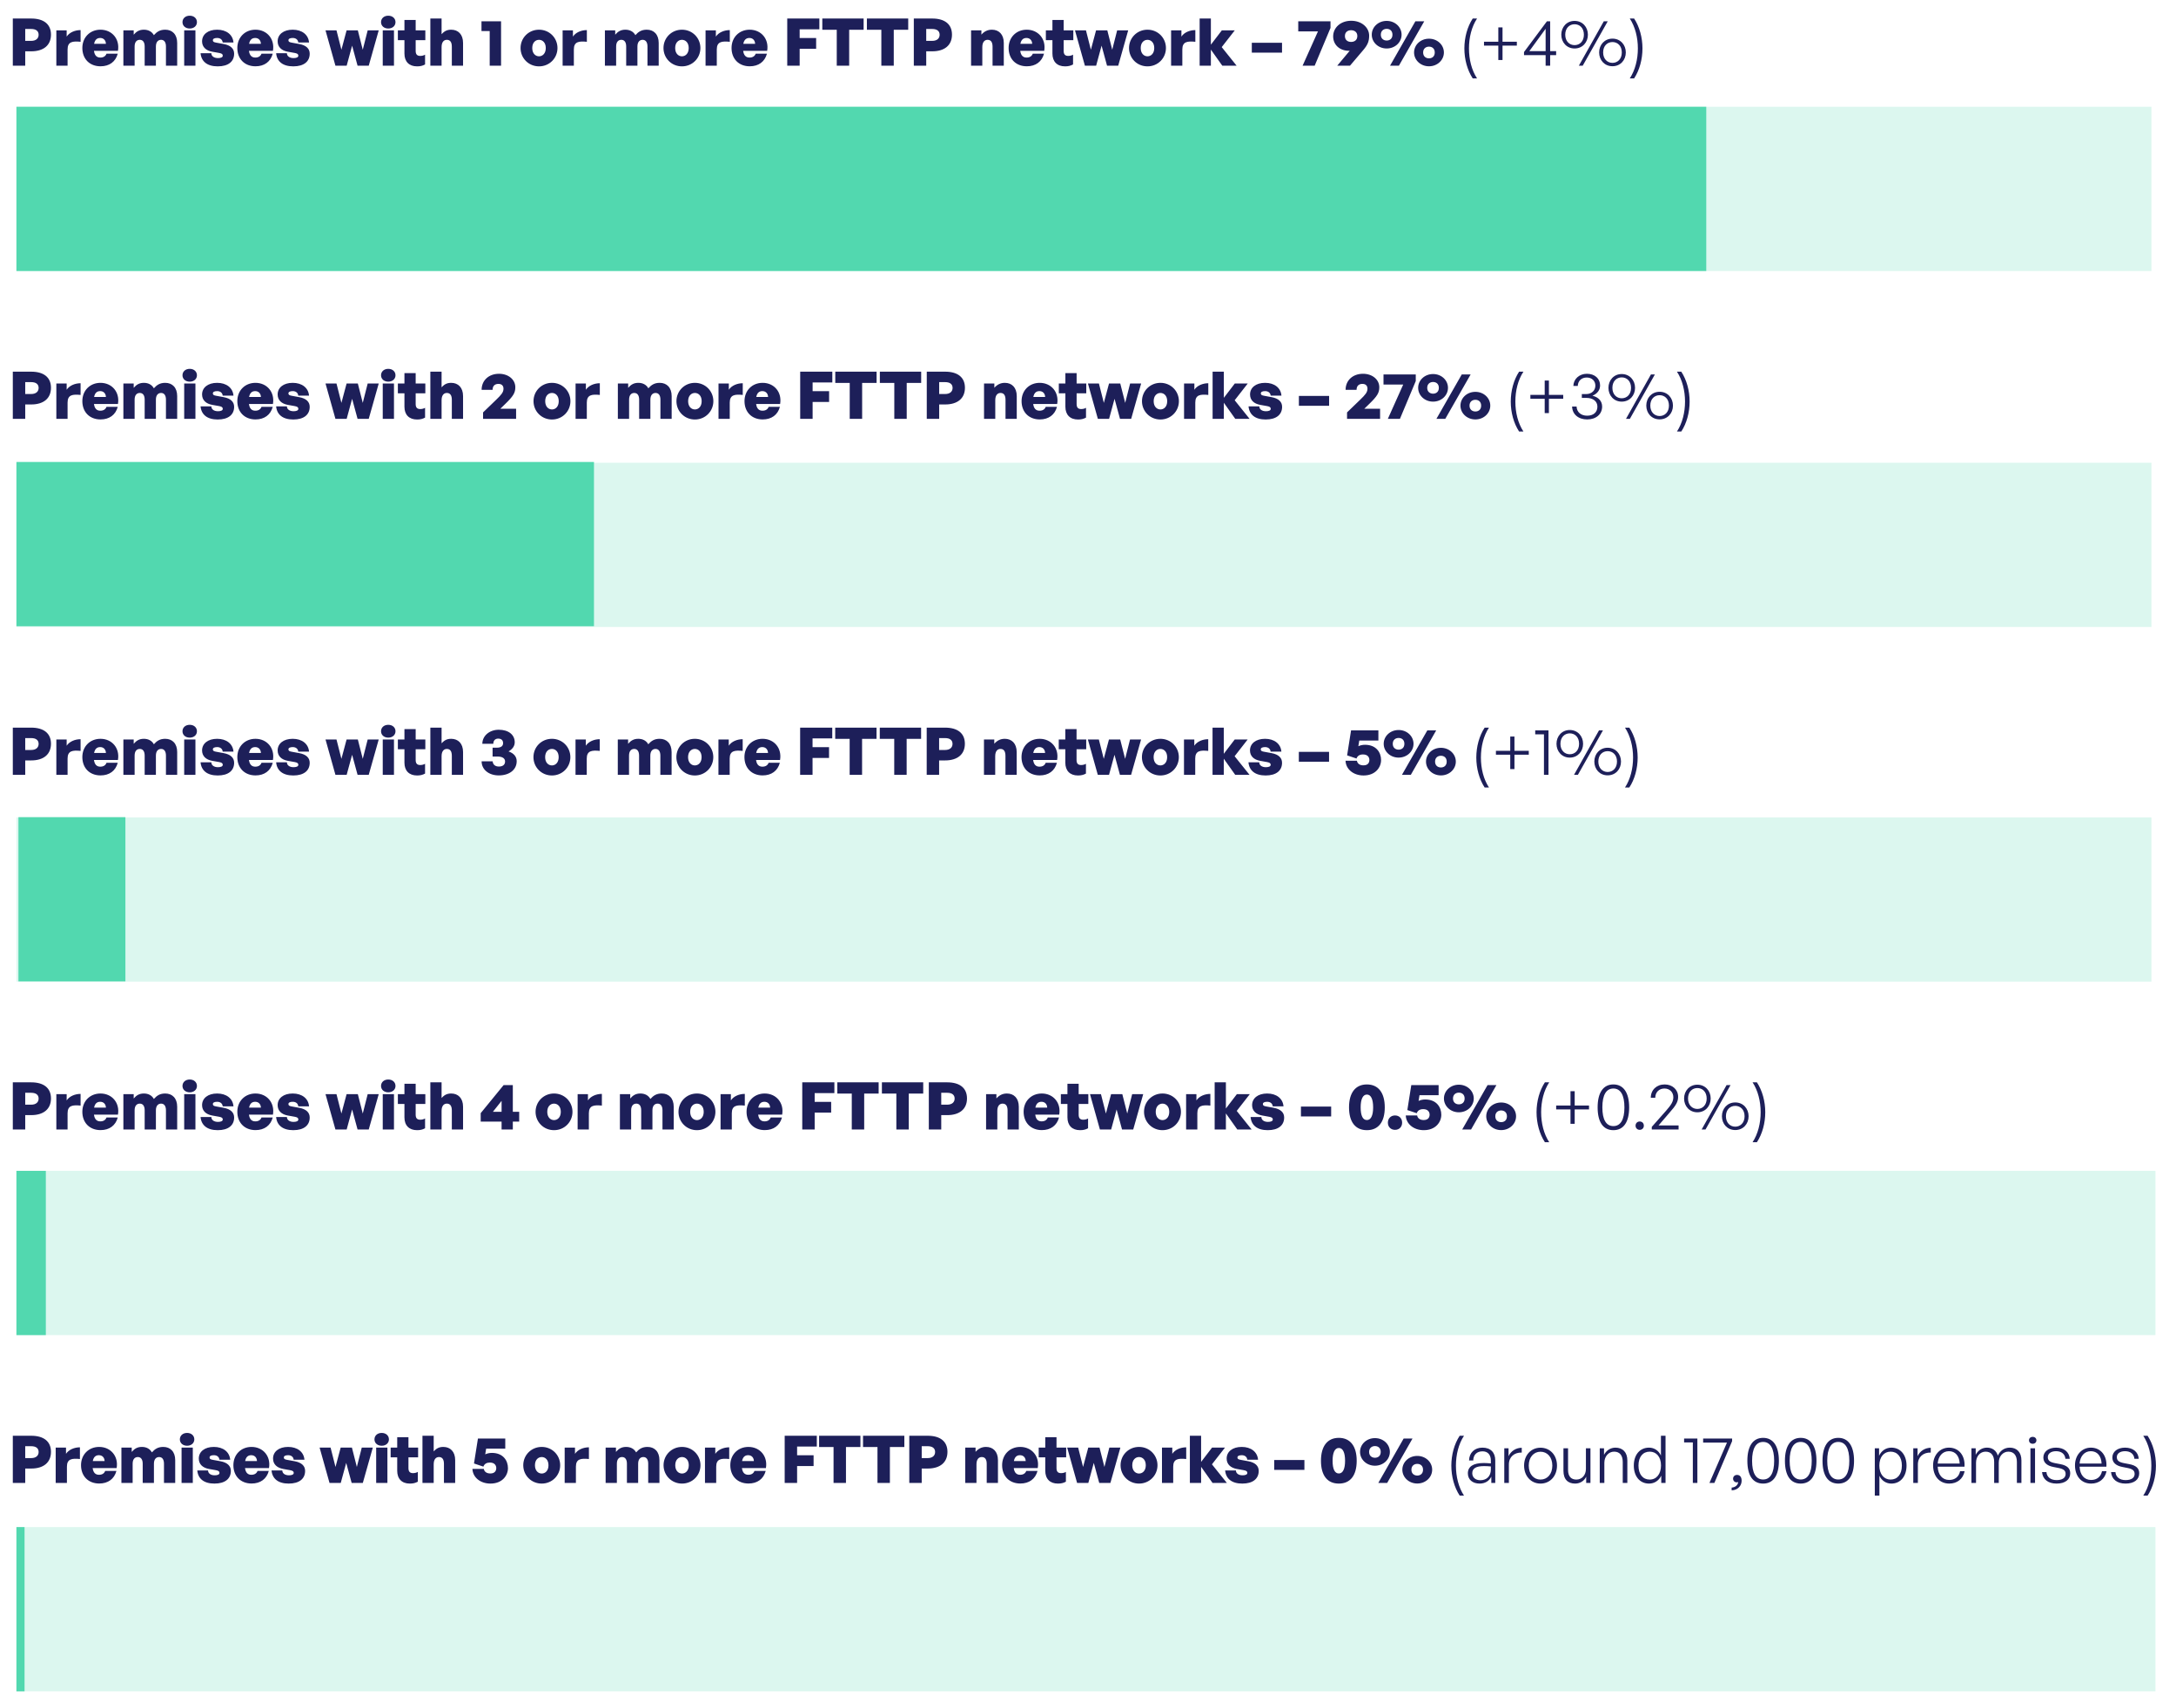 <svg width="265" height="208" viewBox="0 0 265 208" fill="none" xmlns="http://www.w3.org/2000/svg">
<rect x="0" y="0" width="265" height="208" fill="#808080" stroke="none"/>
<g clip-path="url(#clip0_35_404)">
<rect width="265" height="208" fill="white"/>
<path d="M3.8 6.248H3.072V8H1.56V2.256H3.8C5.304 2.256 6.208 2.928 6.208 4.216C6.208 5.512 5.304 6.248 3.8 6.248ZM3.792 3.528H3.072V4.976H3.792C4.392 4.976 4.704 4.672 4.704 4.232C4.704 3.784 4.392 3.528 3.792 3.528ZM8.23 6.016V8H6.862V3.696H8.118V4.456C8.446 3.952 9.126 3.664 9.814 3.664V5.088C8.846 4.992 8.23 5.064 8.23 6.016ZM12.244 8.072C10.916 8.072 10.028 7.176 10.028 5.84C10.028 4.552 10.956 3.616 12.236 3.616C13.66 3.616 14.612 4.776 14.364 6.192H11.444C11.516 6.736 11.772 7.008 12.212 7.008C12.596 7.008 12.852 6.848 12.972 6.536H14.34C14.076 7.52 13.316 8.072 12.244 8.072ZM12.204 4.624C11.796 4.624 11.556 4.856 11.46 5.336H12.9C12.884 4.904 12.612 4.624 12.204 4.624ZM16.394 8H15.026V3.696H16.282V4.224C16.61 3.84 16.962 3.616 17.522 3.616C18.066 3.616 18.498 3.848 18.738 4.28C19.106 3.864 19.49 3.616 20.122 3.616C20.978 3.616 21.578 4.184 21.578 5.232V8H20.21V5.656C20.21 5.16 20.01 4.848 19.618 4.848C19.274 4.848 18.986 5.088 18.986 5.664V8H17.618V5.656C17.618 5.16 17.418 4.848 17.026 4.848C16.674 4.848 16.394 5.088 16.394 5.664V8ZM23.984 2.696C23.984 3.144 23.624 3.472 23.104 3.472C22.584 3.472 22.224 3.144 22.224 2.696C22.224 2.24 22.584 1.912 23.104 1.912C23.624 1.912 23.984 2.24 23.984 2.696ZM23.8 8H22.432V3.696H23.8V8ZM28.514 6.536C28.514 7.488 27.81 8.08 26.514 8.08C25.218 8.08 24.514 7.472 24.426 6.48H25.738C25.738 6.84 26.066 7.072 26.538 7.072C26.85 7.072 27.13 7 27.13 6.776C27.13 6.584 26.986 6.504 26.69 6.448L25.842 6.296C25.09 6.16 24.61 5.728 24.61 5.032C24.61 4.2 25.314 3.616 26.442 3.616C27.57 3.616 28.354 4.216 28.434 5.176H27.122C27.09 4.832 26.826 4.624 26.45 4.624C26.13 4.624 25.922 4.712 25.922 4.904C25.922 5.088 26.058 5.144 26.33 5.192L27.242 5.36C28.074 5.512 28.514 5.92 28.514 6.536ZM31.119 8.072C29.791 8.072 28.903 7.176 28.903 5.84C28.903 4.552 29.831 3.616 31.111 3.616C32.535 3.616 33.487 4.776 33.239 6.192H30.319C30.391 6.736 30.647 7.008 31.087 7.008C31.471 7.008 31.727 6.848 31.847 6.536H33.215C32.951 7.52 32.191 8.072 31.119 8.072ZM31.079 4.624C30.671 4.624 30.431 4.856 30.335 5.336H31.775C31.759 4.904 31.487 4.624 31.079 4.624ZM37.717 6.536C37.717 7.488 37.013 8.08 35.717 8.08C34.421 8.08 33.717 7.472 33.629 6.48H34.941C34.941 6.84 35.269 7.072 35.741 7.072C36.053 7.072 36.333 7 36.333 6.776C36.333 6.584 36.189 6.504 35.893 6.448L35.045 6.296C34.293 6.16 33.813 5.728 33.813 5.032C33.813 4.2 34.517 3.616 35.645 3.616C36.773 3.616 37.557 4.216 37.637 5.176H36.325C36.293 4.832 36.029 4.624 35.653 4.624C35.333 4.624 35.125 4.712 35.125 4.904C35.125 5.088 35.261 5.144 35.533 5.192L36.445 5.36C37.277 5.512 37.717 5.92 37.717 6.536ZM43.546 8L42.882 5.56L42.218 8H40.85L39.642 3.696H40.978L41.578 6.056L42.21 3.696H43.578L44.178 6.056L44.778 3.696H46.122L44.906 8H43.546ZM48.164 2.696C48.164 3.144 47.804 3.472 47.284 3.472C46.764 3.472 46.404 3.144 46.404 2.696C46.404 2.24 46.764 1.912 47.284 1.912C47.804 1.912 48.164 2.24 48.164 2.696ZM47.98 8H46.612V3.696H47.98V8ZM51.766 6.656V7.848C51.462 8.016 51.174 8.08 50.79 8.08C49.822 8.08 49.254 7.504 49.254 6.52V4.888H48.454V3.696H49.254V2.432H50.622V3.696H51.798V4.888H50.622V6.2C50.622 6.616 50.798 6.808 51.174 6.808C51.398 6.808 51.614 6.752 51.766 6.656ZM53.777 5.736V8H52.409V2.256H53.777V4.16C54.089 3.824 54.401 3.616 54.945 3.616C55.793 3.616 56.393 4.184 56.393 5.232V8H55.025V5.688C55.025 5.144 54.833 4.848 54.417 4.848C54.081 4.848 53.777 5.088 53.777 5.736ZM61.021 8H59.637V3.784H58.637V2.592H61.021V8ZM65.643 8.08C64.371 8.08 63.395 7.08 63.395 5.848C63.395 4.616 64.371 3.616 65.643 3.616C66.915 3.616 67.891 4.616 67.891 5.848C67.891 7.08 66.915 8.08 65.643 8.08ZM65.643 6.856C66.067 6.856 66.467 6.52 66.467 5.848C66.467 5.176 66.067 4.848 65.643 4.848C65.219 4.848 64.819 5.176 64.819 5.848C64.819 6.52 65.219 6.856 65.643 6.856ZM69.886 6.016V8H68.518V3.696H69.774V4.456C70.102 3.952 70.782 3.664 71.47 3.664V5.088C70.502 4.992 69.886 5.064 69.886 6.016ZM75.035 8H73.667V3.696H74.923V4.224C75.251 3.84 75.603 3.616 76.163 3.616C76.707 3.616 77.139 3.848 77.379 4.28C77.747 3.864 78.131 3.616 78.763 3.616C79.619 3.616 80.219 4.184 80.219 5.232V8H78.851V5.656C78.851 5.16 78.651 4.848 78.259 4.848C77.915 4.848 77.627 5.088 77.627 5.664V8H76.259V5.656C76.259 5.16 76.059 4.848 75.667 4.848C75.315 4.848 75.035 5.088 75.035 5.664V8ZM83.049 8.08C81.777 8.08 80.801 7.08 80.801 5.848C80.801 4.616 81.777 3.616 83.049 3.616C84.321 3.616 85.297 4.616 85.297 5.848C85.297 7.08 84.321 8.08 83.049 8.08ZM83.049 6.856C83.473 6.856 83.873 6.52 83.873 5.848C83.873 5.176 83.473 4.848 83.049 4.848C82.625 4.848 82.225 5.176 82.225 5.848C82.225 6.52 82.625 6.856 83.049 6.856ZM87.293 6.016V8H85.925V3.696H87.181V4.456C87.509 3.952 88.189 3.664 88.877 3.664V5.088C87.909 4.992 87.293 5.064 87.293 6.016ZM91.306 8.072C89.978 8.072 89.09 7.176 89.09 5.84C89.09 4.552 90.018 3.616 91.298 3.616C92.722 3.616 93.674 4.776 93.426 6.192H90.506C90.578 6.736 90.834 7.008 91.274 7.008C91.658 7.008 91.914 6.848 92.034 6.536H93.402C93.138 7.52 92.378 8.072 91.306 8.072ZM91.266 4.624C90.858 4.624 90.618 4.856 90.522 5.336H91.962C91.946 4.904 91.674 4.624 91.266 4.624ZM97.385 8H95.873V2.256H99.784V3.568H97.385V4.632H99.392V5.944H97.385V8ZM103.415 8H101.903V3.624H100.143V2.256H105.175V3.624H103.415V8ZM108.845 8H107.333V3.624H105.573V2.256H110.605V3.624H108.845V8ZM113.527 6.248H112.799V8H111.287V2.256H113.527C115.031 2.256 115.935 2.928 115.935 4.216C115.935 5.512 115.031 6.248 113.527 6.248ZM113.519 3.528H112.799V4.976H113.519C114.119 4.976 114.431 4.672 114.431 4.232C114.431 3.784 114.119 3.528 113.519 3.528ZM119.629 5.736V8H118.261V3.696H119.517V4.216C119.853 3.84 120.253 3.616 120.797 3.616C121.645 3.616 122.245 4.184 122.245 5.232V8H120.877V5.688C120.877 5.144 120.685 4.848 120.269 4.848C119.933 4.848 119.629 5.088 119.629 5.736ZM125.048 8.072C123.72 8.072 122.832 7.176 122.832 5.84C122.832 4.552 123.76 3.616 125.04 3.616C126.464 3.616 127.416 4.776 127.168 6.192H124.248C124.32 6.736 124.576 7.008 125.016 7.008C125.4 7.008 125.656 6.848 125.776 6.536H127.144C126.88 7.52 126.12 8.072 125.048 8.072ZM125.008 4.624C124.6 4.624 124.36 4.856 124.264 5.336H125.704C125.688 4.904 125.416 4.624 125.008 4.624ZM130.68 6.656V7.848C130.376 8.016 130.088 8.08 129.704 8.08C128.736 8.08 128.168 7.504 128.168 6.52V4.888H127.368V3.696H128.168V2.432H129.536V3.696H130.712V4.888H129.536V6.2C129.536 6.616 129.712 6.808 130.088 6.808C130.312 6.808 130.528 6.752 130.68 6.656ZM134.819 8L134.155 5.56L133.491 8H132.123L130.915 3.696H132.251L132.851 6.056L133.483 3.696H134.851L135.451 6.056L136.051 3.696H137.395L136.179 8H134.819ZM139.744 8.08C138.472 8.08 137.496 7.08 137.496 5.848C137.496 4.616 138.472 3.616 139.744 3.616C141.016 3.616 141.992 4.616 141.992 5.848C141.992 7.08 141.016 8.08 139.744 8.08ZM139.744 6.856C140.168 6.856 140.568 6.52 140.568 5.848C140.568 5.176 140.168 4.848 139.744 4.848C139.32 4.848 138.92 5.176 138.92 5.848C138.92 6.52 139.32 6.856 139.744 6.856ZM143.988 6.016V8H142.62V3.696H143.876V4.456C144.204 3.952 144.884 3.664 145.572 3.664V5.088C144.604 4.992 143.988 5.064 143.988 6.016ZM147.464 8H146.096V2.256H147.464V5.44L148.8 3.696H150.376L148.784 5.736L150.6 8H148.856L147.464 6.04V8ZM156.129 6.408H152.449V5.208H156.129V6.408ZM162.033 3.4L160.105 8H158.633L160.505 3.824H158.105V2.592H162.033V3.4ZM164.556 2.528C165.852 2.528 166.74 3.376 166.74 4.336C166.74 5 166.58 5.44 166.036 6.08L164.404 8H162.852L164.372 6.184H164.284C163.132 6.184 162.356 5.44 162.356 4.432C162.356 3.384 163.244 2.528 164.556 2.528ZM164.54 3.68C164.156 3.68 163.788 3.888 163.788 4.384C163.788 4.904 164.156 5.104 164.54 5.104C164.924 5.104 165.3 4.904 165.3 4.384C165.3 3.888 164.924 3.68 164.54 3.68ZM168.874 5.904C167.85 5.904 167.058 5.144 167.058 4.224C167.058 3.296 167.85 2.544 168.874 2.544C169.898 2.544 170.69 3.296 170.69 4.224C170.69 5.144 169.898 5.904 168.874 5.904ZM170.362 8H169.282L172.37 2.592H173.45L170.362 8ZM168.874 4.936C169.25 4.936 169.578 4.712 169.578 4.224C169.578 3.736 169.25 3.512 168.874 3.512C168.506 3.512 168.162 3.736 168.162 4.224C168.162 4.712 168.506 4.936 168.874 4.936ZM174.026 8.072C173.002 8.072 172.21 7.312 172.21 6.392C172.21 5.464 173.002 4.712 174.026 4.712C175.05 4.712 175.842 5.464 175.842 6.392C175.842 7.312 175.05 8.072 174.026 8.072ZM174.026 7.104C174.402 7.104 174.73 6.88 174.73 6.392C174.73 5.904 174.402 5.68 174.026 5.68C173.658 5.68 173.314 5.904 173.314 6.392C173.314 6.88 173.658 7.104 174.026 7.104ZM179.88 9.544H179.352C178.696 8.544 178.336 7.224 178.336 5.896C178.336 4.576 178.696 3.256 179.352 2.256H179.88C179.216 3.256 178.896 4.576 178.896 5.896C178.896 7.224 179.216 8.544 179.88 9.544ZM182.982 7.304H182.47V5.552H180.726V5.08H182.47V3.336H182.982V5.08H184.726V5.552H182.982V7.304ZM189.511 6.712H188.783V8H188.231V6.712H185.599V6.336L188.391 2.592H188.783V6.224H189.511V6.712ZM186.247 6.224H188.231V3.504L186.247 6.224ZM191.756 5.904C190.796 5.904 190.14 5.152 190.14 4.224C190.14 3.296 190.796 2.544 191.756 2.544C192.724 2.544 193.38 3.296 193.38 4.224C193.38 5.152 192.724 5.904 191.756 5.904ZM192.748 8H192.276L195.316 2.592H195.796L192.748 8ZM191.756 5.496C192.38 5.496 192.892 5.032 192.892 4.224C192.892 3.408 192.38 2.952 191.756 2.952C191.14 2.952 190.62 3.408 190.62 4.224C190.62 5.032 191.14 5.496 191.756 5.496ZM196.372 8.064C195.404 8.064 194.748 7.32 194.748 6.384C194.748 5.456 195.404 4.704 196.372 4.704C197.34 4.704 197.996 5.456 197.996 6.384C197.996 7.32 197.34 8.064 196.372 8.064ZM196.372 7.656C196.988 7.656 197.508 7.192 197.508 6.384C197.508 5.568 196.988 5.12 196.372 5.12C195.756 5.12 195.236 5.568 195.236 6.384C195.236 7.192 195.756 7.656 196.372 7.656ZM199.009 9.544H198.481C199.137 8.544 199.465 7.224 199.465 5.896C199.465 4.576 199.137 3.256 198.481 2.256H199.009C199.665 3.256 200.025 4.576 200.025 5.896C200.025 7.224 199.665 8.544 199.009 9.544Z" fill="#1D1F59"/>
<path d="M3.8 49.248H3.072V51H1.56V45.256H3.8C5.304 45.256 6.208 45.928 6.208 47.216C6.208 48.512 5.304 49.248 3.8 49.248ZM3.792 46.528H3.072V47.976H3.792C4.392 47.976 4.704 47.672 4.704 47.232C4.704 46.784 4.392 46.528 3.792 46.528ZM8.23 49.016V51H6.862V46.696H8.118V47.456C8.446 46.952 9.126 46.664 9.814 46.664V48.088C8.846 47.992 8.23 48.064 8.23 49.016ZM12.244 51.072C10.916 51.072 10.028 50.176 10.028 48.84C10.028 47.552 10.956 46.616 12.236 46.616C13.66 46.616 14.612 47.776 14.364 49.192H11.444C11.516 49.736 11.772 50.008 12.212 50.008C12.596 50.008 12.852 49.848 12.972 49.536H14.34C14.076 50.52 13.316 51.072 12.244 51.072ZM12.204 47.624C11.796 47.624 11.556 47.856 11.46 48.336H12.9C12.884 47.904 12.612 47.624 12.204 47.624ZM16.394 51H15.026V46.696H16.282V47.224C16.61 46.84 16.962 46.616 17.522 46.616C18.066 46.616 18.498 46.848 18.738 47.28C19.106 46.864 19.49 46.616 20.122 46.616C20.978 46.616 21.578 47.184 21.578 48.232V51H20.21V48.656C20.21 48.16 20.01 47.848 19.618 47.848C19.274 47.848 18.986 48.088 18.986 48.664V51H17.618V48.656C17.618 48.16 17.418 47.848 17.026 47.848C16.674 47.848 16.394 48.088 16.394 48.664V51ZM23.984 45.696C23.984 46.144 23.624 46.472 23.104 46.472C22.584 46.472 22.224 46.144 22.224 45.696C22.224 45.24 22.584 44.912 23.104 44.912C23.624 44.912 23.984 45.24 23.984 45.696ZM23.8 51H22.432V46.696H23.8V51ZM28.514 49.536C28.514 50.488 27.81 51.08 26.514 51.08C25.218 51.08 24.514 50.472 24.426 49.48H25.738C25.738 49.84 26.066 50.072 26.538 50.072C26.85 50.072 27.13 50 27.13 49.776C27.13 49.584 26.986 49.504 26.69 49.448L25.842 49.296C25.09 49.16 24.61 48.728 24.61 48.032C24.61 47.2 25.314 46.616 26.442 46.616C27.57 46.616 28.354 47.216 28.434 48.176H27.122C27.09 47.832 26.826 47.624 26.45 47.624C26.13 47.624 25.922 47.712 25.922 47.904C25.922 48.088 26.058 48.144 26.33 48.192L27.242 48.36C28.074 48.512 28.514 48.92 28.514 49.536ZM31.119 51.072C29.791 51.072 28.903 50.176 28.903 48.84C28.903 47.552 29.831 46.616 31.111 46.616C32.535 46.616 33.487 47.776 33.239 49.192H30.319C30.391 49.736 30.647 50.008 31.087 50.008C31.471 50.008 31.727 49.848 31.847 49.536H33.215C32.951 50.52 32.191 51.072 31.119 51.072ZM31.079 47.624C30.671 47.624 30.431 47.856 30.335 48.336H31.775C31.759 47.904 31.487 47.624 31.079 47.624ZM37.717 49.536C37.717 50.488 37.013 51.08 35.717 51.08C34.421 51.08 33.717 50.472 33.629 49.48H34.941C34.941 49.84 35.269 50.072 35.741 50.072C36.053 50.072 36.333 50 36.333 49.776C36.333 49.584 36.189 49.504 35.893 49.448L35.045 49.296C34.293 49.16 33.813 48.728 33.813 48.032C33.813 47.2 34.517 46.616 35.645 46.616C36.773 46.616 37.557 47.216 37.637 48.176H36.325C36.293 47.832 36.029 47.624 35.653 47.624C35.333 47.624 35.125 47.712 35.125 47.904C35.125 48.088 35.261 48.144 35.533 48.192L36.445 48.36C37.277 48.512 37.717 48.92 37.717 49.536ZM43.546 51L42.882 48.56L42.218 51H40.85L39.642 46.696H40.978L41.578 49.056L42.21 46.696H43.578L44.178 49.056L44.778 46.696H46.122L44.906 51H43.546ZM48.164 45.696C48.164 46.144 47.804 46.472 47.284 46.472C46.764 46.472 46.404 46.144 46.404 45.696C46.404 45.24 46.764 44.912 47.284 44.912C47.804 44.912 48.164 45.24 48.164 45.696ZM47.98 51H46.612V46.696H47.98V51ZM51.766 49.656V50.848C51.462 51.016 51.174 51.08 50.79 51.08C49.822 51.08 49.254 50.504 49.254 49.52V47.888H48.454V46.696H49.254V45.432H50.622V46.696H51.798V47.888H50.622V49.2C50.622 49.616 50.798 49.808 51.174 49.808C51.398 49.808 51.614 49.752 51.766 49.656ZM53.777 48.736V51H52.409V45.256H53.777V47.16C54.089 46.824 54.401 46.616 54.945 46.616C55.793 46.616 56.393 47.184 56.393 48.232V51H55.025V48.688C55.025 48.144 54.833 47.848 54.417 47.848C54.081 47.848 53.777 48.088 53.777 48.736ZM62.853 49.768V51H58.829V50.216L60.437 48.664C61.037 48.08 61.317 47.776 61.317 47.328C61.317 46.96 61.093 46.744 60.701 46.744C60.245 46.744 59.989 47.008 59.989 47.464H58.653C58.653 46.32 59.525 45.512 60.773 45.512C61.909 45.512 62.757 46.216 62.757 47.152C62.757 47.832 62.509 48.24 61.509 49.208L60.933 49.768H62.853ZM67.221 51.08C65.949 51.08 64.973 50.08 64.973 48.848C64.973 47.616 65.949 46.616 67.221 46.616C68.493 46.616 69.469 47.616 69.469 48.848C69.469 50.08 68.493 51.08 67.221 51.08ZM67.221 49.856C67.645 49.856 68.045 49.52 68.045 48.848C68.045 48.176 67.645 47.848 67.221 47.848C66.797 47.848 66.397 48.176 66.397 48.848C66.397 49.52 66.797 49.856 67.221 49.856ZM71.464 49.016V51H70.096V46.696H71.352V47.456C71.68 46.952 72.36 46.664 73.048 46.664V48.088C72.08 47.992 71.464 48.064 71.464 49.016ZM76.613 51H75.245V46.696H76.501V47.224C76.829 46.84 77.181 46.616 77.741 46.616C78.285 46.616 78.717 46.848 78.957 47.28C79.325 46.864 79.709 46.616 80.341 46.616C81.197 46.616 81.797 47.184 81.797 48.232V51H80.429V48.656C80.429 48.16 80.229 47.848 79.837 47.848C79.493 47.848 79.205 48.088 79.205 48.664V51H77.837V48.656C77.837 48.16 77.637 47.848 77.245 47.848C76.893 47.848 76.613 48.088 76.613 48.664V51ZM84.627 51.08C83.355 51.08 82.379 50.08 82.379 48.848C82.379 47.616 83.355 46.616 84.627 46.616C85.899 46.616 86.875 47.616 86.875 48.848C86.875 50.08 85.899 51.08 84.627 51.08ZM84.627 49.856C85.051 49.856 85.451 49.52 85.451 48.848C85.451 48.176 85.051 47.848 84.627 47.848C84.203 47.848 83.803 48.176 83.803 48.848C83.803 49.52 84.203 49.856 84.627 49.856ZM88.871 49.016V51H87.503V46.696H88.759V47.456C89.087 46.952 89.767 46.664 90.455 46.664V48.088C89.487 47.992 88.871 48.064 88.871 49.016ZM92.884 51.072C91.556 51.072 90.668 50.176 90.668 48.84C90.668 47.552 91.596 46.616 92.876 46.616C94.3 46.616 95.252 47.776 95.004 49.192H92.084C92.156 49.736 92.412 50.008 92.852 50.008C93.236 50.008 93.492 49.848 93.612 49.536H94.98C94.716 50.52 93.956 51.072 92.884 51.072ZM92.844 47.624C92.436 47.624 92.196 47.856 92.1 48.336H93.54C93.524 47.904 93.252 47.624 92.844 47.624ZM98.963 51H97.451V45.256H101.363V46.568H98.963V47.632H100.971V48.944H98.963V51ZM104.994 51H103.482V46.624H101.722V45.256H106.754V46.624H104.994V51ZM110.423 51H108.911V46.624H107.151V45.256H112.183V46.624H110.423V51ZM115.105 49.248H114.377V51H112.865V45.256H115.105C116.609 45.256 117.513 45.928 117.513 47.216C117.513 48.512 116.609 49.248 115.105 49.248ZM115.097 46.528H114.377V47.976H115.097C115.697 47.976 116.009 47.672 116.009 47.232C116.009 46.784 115.697 46.528 115.097 46.528ZM121.207 48.736V51H119.839V46.696H121.095V47.216C121.431 46.84 121.831 46.616 122.375 46.616C123.223 46.616 123.823 47.184 123.823 48.232V51H122.455V48.688C122.455 48.144 122.263 47.848 121.847 47.848C121.511 47.848 121.207 48.088 121.207 48.736ZM126.626 51.072C125.298 51.072 124.41 50.176 124.41 48.84C124.41 47.552 125.338 46.616 126.618 46.616C128.042 46.616 128.994 47.776 128.746 49.192H125.826C125.898 49.736 126.154 50.008 126.594 50.008C126.978 50.008 127.234 49.848 127.354 49.536H128.722C128.458 50.52 127.698 51.072 126.626 51.072ZM126.586 47.624C126.178 47.624 125.938 47.856 125.842 48.336H127.282C127.266 47.904 126.994 47.624 126.586 47.624ZM132.258 49.656V50.848C131.954 51.016 131.666 51.08 131.282 51.08C130.314 51.08 129.746 50.504 129.746 49.52V47.888H128.946V46.696H129.746V45.432H131.114V46.696H132.29V47.888H131.114V49.2C131.114 49.616 131.29 49.808 131.666 49.808C131.89 49.808 132.106 49.752 132.258 49.656ZM136.397 51L135.733 48.56L135.069 51H133.701L132.493 46.696H133.829L134.429 49.056L135.061 46.696H136.429L137.029 49.056L137.629 46.696H138.973L137.757 51H136.397ZM141.322 51.08C140.05 51.08 139.074 50.08 139.074 48.848C139.074 47.616 140.05 46.616 141.322 46.616C142.594 46.616 143.57 47.616 143.57 48.848C143.57 50.08 142.594 51.08 141.322 51.08ZM141.322 49.856C141.746 49.856 142.146 49.52 142.146 48.848C142.146 48.176 141.746 47.848 141.322 47.848C140.898 47.848 140.498 48.176 140.498 48.848C140.498 49.52 140.898 49.856 141.322 49.856ZM145.566 49.016V51H144.198V46.696H145.454V47.456C145.782 46.952 146.462 46.664 147.15 46.664V48.088C146.182 47.992 145.566 48.064 145.566 49.016ZM149.043 51H147.675V45.256H149.043V48.44L150.379 46.696H151.955L150.363 48.736L152.179 51H150.435L149.043 49.04V51ZM156.139 49.536C156.139 50.488 155.435 51.08 154.139 51.08C152.843 51.08 152.139 50.472 152.051 49.48H153.363C153.363 49.84 153.691 50.072 154.163 50.072C154.475 50.072 154.755 50 154.755 49.776C154.755 49.584 154.611 49.504 154.315 49.448L153.467 49.296C152.715 49.16 152.235 48.728 152.235 48.032C152.235 47.2 152.939 46.616 154.067 46.616C155.195 46.616 155.979 47.216 156.059 48.176H154.747C154.715 47.832 154.451 47.624 154.075 47.624C153.755 47.624 153.547 47.712 153.547 47.904C153.547 48.088 153.683 48.144 153.955 48.192L154.867 48.36C155.699 48.512 156.139 48.92 156.139 49.536ZM161.863 49.408H158.183V48.208H161.863V49.408ZM168.071 49.768V51H164.047V50.216L165.655 48.664C166.255 48.08 166.535 47.776 166.535 47.328C166.535 46.96 166.311 46.744 165.919 46.744C165.463 46.744 165.207 47.008 165.207 47.464H163.871C163.871 46.32 164.743 45.512 165.991 45.512C167.127 45.512 167.975 46.216 167.975 47.152C167.975 47.832 167.727 48.24 166.727 49.208L166.151 49.768H168.071ZM172.416 46.4L170.488 51H169.016L170.888 46.824H168.488V45.592H172.416V46.4ZM174.523 48.904C173.499 48.904 172.707 48.144 172.707 47.224C172.707 46.296 173.499 45.544 174.523 45.544C175.547 45.544 176.339 46.296 176.339 47.224C176.339 48.144 175.547 48.904 174.523 48.904ZM176.011 51H174.931L178.019 45.592H179.099L176.011 51ZM174.523 47.936C174.899 47.936 175.227 47.712 175.227 47.224C175.227 46.736 174.899 46.512 174.523 46.512C174.155 46.512 173.811 46.736 173.811 47.224C173.811 47.712 174.155 47.936 174.523 47.936ZM179.675 51.072C178.651 51.072 177.859 50.312 177.859 49.392C177.859 48.464 178.651 47.712 179.675 47.712C180.699 47.712 181.491 48.464 181.491 49.392C181.491 50.312 180.699 51.072 179.675 51.072ZM179.675 50.104C180.051 50.104 180.379 49.88 180.379 49.392C180.379 48.904 180.051 48.68 179.675 48.68C179.307 48.68 178.963 48.904 178.963 49.392C178.963 49.88 179.307 50.104 179.675 50.104ZM185.529 52.544H185.001C184.345 51.544 183.985 50.224 183.985 48.896C183.985 47.576 184.345 46.256 185.001 45.256H185.529C184.865 46.256 184.545 47.576 184.545 48.896C184.545 50.224 184.865 51.544 185.529 52.544ZM188.63 50.304H188.118V48.552H186.374V48.08H188.118V46.336H188.63V48.08H190.374V48.552H188.63V50.304ZM193.288 51.072C192.216 51.072 191.48 50.44 191.456 49.504H192C192.032 50.184 192.536 50.616 193.288 50.616C194.064 50.616 194.536 50.192 194.536 49.512C194.536 48.864 194.008 48.448 193.176 48.448H192.64V47.984H193.16C193.824 47.984 194.288 47.56 194.288 46.952C194.288 46.368 193.856 45.968 193.24 45.968C192.6 45.968 192.176 46.368 192.144 46.992H191.608C191.632 46.144 192.336 45.512 193.256 45.512C194.216 45.512 194.864 46.096 194.864 46.928C194.864 47.488 194.528 47.936 193.936 48.184C194.68 48.368 195.112 48.848 195.112 49.504C195.112 50.432 194.376 51.072 193.288 51.072ZM197.498 48.904C196.538 48.904 195.882 48.152 195.882 47.224C195.882 46.296 196.538 45.544 197.498 45.544C198.466 45.544 199.122 46.296 199.122 47.224C199.122 48.152 198.466 48.904 197.498 48.904ZM198.49 51H198.018L201.058 45.592H201.538L198.49 51ZM197.498 48.496C198.122 48.496 198.634 48.032 198.634 47.224C198.634 46.408 198.122 45.952 197.498 45.952C196.882 45.952 196.362 46.408 196.362 47.224C196.362 48.032 196.882 48.496 197.498 48.496ZM202.114 51.064C201.146 51.064 200.49 50.32 200.49 49.384C200.49 48.456 201.146 47.704 202.114 47.704C203.082 47.704 203.738 48.456 203.738 49.384C203.738 50.32 203.082 51.064 202.114 51.064ZM202.114 50.656C202.73 50.656 203.25 50.192 203.25 49.384C203.25 48.568 202.73 48.12 202.114 48.12C201.498 48.12 200.978 48.568 200.978 49.384C200.978 50.192 201.498 50.656 202.114 50.656ZM204.752 52.544H204.224C204.88 51.544 205.208 50.224 205.208 48.896C205.208 47.576 204.88 46.256 204.224 45.256H204.752C205.408 46.256 205.768 47.576 205.768 48.896C205.768 50.224 205.408 51.544 204.752 52.544Z" fill="#1D1F59"/>
<path d="M3.8 92.592H3.072V94.344H1.56V88.6H3.8C5.304 88.6 6.208 89.272 6.208 90.56C6.208 91.856 5.304 92.592 3.8 92.592ZM3.792 89.872H3.072V91.32H3.792C4.392 91.32 4.704 91.016 4.704 90.576C4.704 90.128 4.392 89.872 3.792 89.872ZM8.23 92.36V94.344H6.862V90.04H8.118V90.8C8.446 90.296 9.126 90.008 9.814 90.008V91.432C8.846 91.336 8.23 91.408 8.23 92.36ZM12.244 94.416C10.916 94.416 10.028 93.52 10.028 92.184C10.028 90.896 10.956 89.96 12.236 89.96C13.66 89.96 14.612 91.12 14.364 92.536H11.444C11.516 93.08 11.772 93.352 12.212 93.352C12.596 93.352 12.852 93.192 12.972 92.88H14.34C14.076 93.864 13.316 94.416 12.244 94.416ZM12.204 90.968C11.796 90.968 11.556 91.2 11.46 91.68H12.9C12.884 91.248 12.612 90.968 12.204 90.968ZM16.394 94.344H15.026V90.04H16.282V90.568C16.61 90.184 16.962 89.96 17.522 89.96C18.066 89.96 18.498 90.192 18.738 90.624C19.106 90.208 19.49 89.96 20.122 89.96C20.978 89.96 21.578 90.528 21.578 91.576V94.344H20.21V92C20.21 91.504 20.01 91.192 19.618 91.192C19.274 91.192 18.986 91.432 18.986 92.008V94.344H17.618V92C17.618 91.504 17.418 91.192 17.026 91.192C16.674 91.192 16.394 91.432 16.394 92.008V94.344ZM23.984 89.04C23.984 89.488 23.624 89.816 23.104 89.816C22.584 89.816 22.224 89.488 22.224 89.04C22.224 88.584 22.584 88.256 23.104 88.256C23.624 88.256 23.984 88.584 23.984 89.04ZM23.8 94.344H22.432V90.04H23.8V94.344ZM28.514 92.88C28.514 93.832 27.81 94.424 26.514 94.424C25.218 94.424 24.514 93.816 24.426 92.824H25.738C25.738 93.184 26.066 93.416 26.538 93.416C26.85 93.416 27.13 93.344 27.13 93.12C27.13 92.928 26.986 92.848 26.69 92.792L25.842 92.64C25.09 92.504 24.61 92.072 24.61 91.376C24.61 90.544 25.314 89.96 26.442 89.96C27.57 89.96 28.354 90.56 28.434 91.52H27.122C27.09 91.176 26.826 90.968 26.45 90.968C26.13 90.968 25.922 91.056 25.922 91.248C25.922 91.432 26.058 91.488 26.33 91.536L27.242 91.704C28.074 91.856 28.514 92.264 28.514 92.88ZM31.119 94.416C29.791 94.416 28.903 93.52 28.903 92.184C28.903 90.896 29.831 89.96 31.111 89.96C32.535 89.96 33.487 91.12 33.239 92.536H30.319C30.391 93.08 30.647 93.352 31.087 93.352C31.471 93.352 31.727 93.192 31.847 92.88H33.215C32.951 93.864 32.191 94.416 31.119 94.416ZM31.079 90.968C30.671 90.968 30.431 91.2 30.335 91.68H31.775C31.759 91.248 31.487 90.968 31.079 90.968ZM37.717 92.88C37.717 93.832 37.013 94.424 35.717 94.424C34.421 94.424 33.717 93.816 33.629 92.824H34.941C34.941 93.184 35.269 93.416 35.741 93.416C36.053 93.416 36.333 93.344 36.333 93.12C36.333 92.928 36.189 92.848 35.893 92.792L35.045 92.64C34.293 92.504 33.813 92.072 33.813 91.376C33.813 90.544 34.517 89.96 35.645 89.96C36.773 89.96 37.557 90.56 37.637 91.52H36.325C36.293 91.176 36.029 90.968 35.653 90.968C35.333 90.968 35.125 91.056 35.125 91.248C35.125 91.432 35.261 91.488 35.533 91.536L36.445 91.704C37.277 91.856 37.717 92.264 37.717 92.88ZM43.546 94.344L42.882 91.904L42.218 94.344H40.85L39.642 90.04H40.978L41.578 92.4L42.21 90.04H43.578L44.178 92.4L44.778 90.04H46.122L44.906 94.344H43.546ZM48.164 89.04C48.164 89.488 47.804 89.816 47.284 89.816C46.764 89.816 46.404 89.488 46.404 89.04C46.404 88.584 46.764 88.256 47.284 88.256C47.804 88.256 48.164 88.584 48.164 89.04ZM47.98 94.344H46.612V90.04H47.98V94.344ZM51.766 93V94.192C51.462 94.36 51.174 94.424 50.79 94.424C49.822 94.424 49.254 93.848 49.254 92.864V91.232H48.454V90.04H49.254V88.776H50.622V90.04H51.798V91.232H50.622V92.544C50.622 92.96 50.798 93.152 51.174 93.152C51.398 93.152 51.614 93.096 51.766 93ZM53.777 92.08V94.344H52.409V88.6H53.777V90.504C54.089 90.168 54.401 89.96 54.945 89.96C55.793 89.96 56.393 90.528 56.393 91.576V94.344H55.025V92.032C55.025 91.488 54.833 91.192 54.417 91.192C54.081 91.192 53.777 91.432 53.777 92.08ZM60.741 94.416C59.525 94.416 58.653 93.704 58.653 92.704H59.997C60.029 93.104 60.309 93.336 60.757 93.336C61.237 93.336 61.509 93.112 61.509 92.72C61.509 92.336 61.181 92.12 60.597 92.12H59.989V91.04H60.517C61.005 91.04 61.269 90.848 61.269 90.488C61.269 90.136 61.053 89.936 60.669 89.936C60.301 89.936 60.077 90.176 60.077 90.568H58.741C58.741 89.592 59.613 88.856 60.741 88.856C61.957 88.856 62.685 89.488 62.685 90.376C62.685 90.84 62.421 91.208 61.933 91.496C62.573 91.72 62.925 92.128 62.925 92.688C62.925 93.72 62.045 94.416 60.741 94.416ZM67.213 94.424C65.941 94.424 64.965 93.424 64.965 92.192C64.965 90.96 65.941 89.96 67.213 89.96C68.485 89.96 69.461 90.96 69.461 92.192C69.461 93.424 68.485 94.424 67.213 94.424ZM67.213 93.2C67.637 93.2 68.037 92.864 68.037 92.192C68.037 91.52 67.637 91.192 67.213 91.192C66.789 91.192 66.389 91.52 66.389 92.192C66.389 92.864 66.789 93.2 67.213 93.2ZM71.457 92.36V94.344H70.089V90.04H71.345V90.8C71.673 90.296 72.353 90.008 73.041 90.008V91.432C72.073 91.336 71.457 91.408 71.457 92.36ZM76.605 94.344H75.237V90.04H76.493V90.568C76.821 90.184 77.173 89.96 77.733 89.96C78.277 89.96 78.709 90.192 78.949 90.624C79.317 90.208 79.701 89.96 80.333 89.96C81.189 89.96 81.789 90.528 81.789 91.576V94.344H80.421V92C80.421 91.504 80.221 91.192 79.829 91.192C79.485 91.192 79.197 91.432 79.197 92.008V94.344H77.829V92C77.829 91.504 77.629 91.192 77.237 91.192C76.885 91.192 76.605 91.432 76.605 92.008V94.344ZM84.619 94.424C83.347 94.424 82.371 93.424 82.371 92.192C82.371 90.96 83.347 89.96 84.619 89.96C85.891 89.96 86.867 90.96 86.867 92.192C86.867 93.424 85.891 94.424 84.619 94.424ZM84.619 93.2C85.043 93.2 85.443 92.864 85.443 92.192C85.443 91.52 85.043 91.192 84.619 91.192C84.195 91.192 83.795 91.52 83.795 92.192C83.795 92.864 84.195 93.2 84.619 93.2ZM88.863 92.36V94.344H87.495V90.04H88.751V90.8C89.079 90.296 89.759 90.008 90.447 90.008V91.432C89.479 91.336 88.863 91.408 88.863 92.36ZM92.876 94.416C91.548 94.416 90.66 93.52 90.66 92.184C90.66 90.896 91.588 89.96 92.868 89.96C94.292 89.96 95.244 91.12 94.996 92.536H92.076C92.148 93.08 92.404 93.352 92.844 93.352C93.228 93.352 93.484 93.192 93.604 92.88H94.972C94.708 93.864 93.948 94.416 92.876 94.416ZM92.836 90.968C92.428 90.968 92.188 91.2 92.092 91.68H93.532C93.516 91.248 93.244 90.968 92.836 90.968ZM98.955 94.344H97.443V88.6H101.355V89.912H98.955V90.976H100.963V92.288H98.955V94.344ZM104.986 94.344H103.474V89.968H101.714V88.6H106.746V89.968H104.986V94.344ZM110.415 94.344H108.903V89.968H107.143V88.6H112.175V89.968H110.415V94.344ZM115.097 92.592H114.369V94.344H112.857V88.6H115.097C116.601 88.6 117.505 89.272 117.505 90.56C117.505 91.856 116.601 92.592 115.097 92.592ZM115.089 89.872H114.369V91.32H115.089C115.689 91.32 116.001 91.016 116.001 90.576C116.001 90.128 115.689 89.872 115.089 89.872ZM121.199 92.08V94.344H119.831V90.04H121.087V90.56C121.423 90.184 121.823 89.96 122.367 89.96C123.215 89.96 123.815 90.528 123.815 91.576V94.344H122.447V92.032C122.447 91.488 122.255 91.192 121.839 91.192C121.503 91.192 121.199 91.432 121.199 92.08ZM126.619 94.416C125.291 94.416 124.403 93.52 124.403 92.184C124.403 90.896 125.331 89.96 126.611 89.96C128.035 89.96 128.987 91.12 128.739 92.536H125.819C125.891 93.08 126.147 93.352 126.587 93.352C126.971 93.352 127.227 93.192 127.347 92.88H128.715C128.451 93.864 127.691 94.416 126.619 94.416ZM126.579 90.968C126.171 90.968 125.931 91.2 125.835 91.68H127.275C127.259 91.248 126.987 90.968 126.579 90.968ZM132.25 93V94.192C131.946 94.36 131.658 94.424 131.274 94.424C130.306 94.424 129.738 93.848 129.738 92.864V91.232H128.938V90.04H129.738V88.776H131.106V90.04H132.282V91.232H131.106V92.544C131.106 92.96 131.282 93.152 131.658 93.152C131.882 93.152 132.098 93.096 132.25 93ZM136.389 94.344L135.725 91.904L135.061 94.344H133.693L132.485 90.04H133.821L134.421 92.4L135.053 90.04H136.421L137.021 92.4L137.621 90.04H138.965L137.749 94.344H136.389ZM141.315 94.424C140.043 94.424 139.067 93.424 139.067 92.192C139.067 90.96 140.043 89.96 141.315 89.96C142.587 89.96 143.563 90.96 143.563 92.192C143.563 93.424 142.587 94.424 141.315 94.424ZM141.315 93.2C141.739 93.2 142.139 92.864 142.139 92.192C142.139 91.52 141.739 91.192 141.315 91.192C140.891 91.192 140.491 91.52 140.491 92.192C140.491 92.864 140.891 93.2 141.315 93.2ZM145.558 92.36V94.344H144.19V90.04H145.446V90.8C145.774 90.296 146.454 90.008 147.142 90.008V91.432C146.174 91.336 145.558 91.408 145.558 92.36ZM149.035 94.344H147.667V88.6H149.035V91.784L150.371 90.04H151.947L150.355 92.08L152.171 94.344H150.427L149.035 92.384V94.344ZM156.131 92.88C156.131 93.832 155.427 94.424 154.131 94.424C152.835 94.424 152.131 93.816 152.043 92.824H153.355C153.355 93.184 153.683 93.416 154.155 93.416C154.467 93.416 154.747 93.344 154.747 93.12C154.747 92.928 154.603 92.848 154.307 92.792L153.459 92.64C152.707 92.504 152.227 92.072 152.227 91.376C152.227 90.544 152.931 89.96 154.059 89.96C155.187 89.96 155.971 90.56 156.051 91.52H154.739C154.707 91.176 154.443 90.968 154.067 90.968C153.747 90.968 153.539 91.056 153.539 91.248C153.539 91.432 153.675 91.488 153.947 91.536L154.859 91.704C155.691 91.856 156.131 92.264 156.131 92.88ZM161.856 92.752H158.176V91.552H161.856V92.752ZM166.056 94.424C164.832 94.424 163.904 93.672 163.864 92.632H165.248C165.32 93.008 165.624 93.192 166.048 93.192C166.624 93.192 166.768 92.824 166.768 92.536C166.768 92.24 166.592 91.864 165.992 91.864C165.608 91.864 165.32 92.016 165.2 92.36L164.056 91.976L164.536 88.936H167.864V90.168H165.536L165.424 90.864C165.672 90.744 165.952 90.688 166.232 90.688C167.608 90.688 168.192 91.632 168.192 92.544C168.192 93.424 167.52 94.424 166.056 94.424ZM170.327 92.248C169.303 92.248 168.511 91.488 168.511 90.568C168.511 89.64 169.303 88.888 170.327 88.888C171.351 88.888 172.143 89.64 172.143 90.568C172.143 91.488 171.351 92.248 170.327 92.248ZM171.815 94.344H170.735L173.823 88.936H174.903L171.815 94.344ZM170.327 91.28C170.703 91.28 171.031 91.056 171.031 90.568C171.031 90.08 170.703 89.856 170.327 89.856C169.959 89.856 169.615 90.08 169.615 90.568C169.615 91.056 169.959 91.28 170.327 91.28ZM175.479 94.416C174.455 94.416 173.663 93.656 173.663 92.736C173.663 91.808 174.455 91.056 175.479 91.056C176.503 91.056 177.295 91.808 177.295 92.736C177.295 93.656 176.503 94.416 175.479 94.416ZM175.479 93.448C175.855 93.448 176.183 93.224 176.183 92.736C176.183 92.248 175.855 92.024 175.479 92.024C175.111 92.024 174.767 92.248 174.767 92.736C174.767 93.224 175.111 93.448 175.479 93.448ZM181.333 95.888H180.805C180.149 94.888 179.789 93.568 179.789 92.24C179.789 90.92 180.149 89.6 180.805 88.6H181.333C180.669 89.6 180.349 90.92 180.349 92.24C180.349 93.568 180.669 94.888 181.333 95.888ZM184.435 93.648H183.923V91.896H182.179V91.424H183.923V89.68H184.435V91.424H186.179V91.896H184.435V93.648ZM188.58 94.344H188.028V89.416H186.964V88.936H188.58V94.344ZM191.17 92.248C190.21 92.248 189.554 91.496 189.554 90.568C189.554 89.64 190.21 88.888 191.17 88.888C192.138 88.888 192.794 89.64 192.794 90.568C192.794 91.496 192.138 92.248 191.17 92.248ZM192.162 94.344H191.69L194.73 88.936H195.21L192.162 94.344ZM191.17 91.84C191.794 91.84 192.306 91.376 192.306 90.568C192.306 89.752 191.794 89.296 191.17 89.296C190.554 89.296 190.034 89.752 190.034 90.568C190.034 91.376 190.554 91.84 191.17 91.84ZM195.786 94.408C194.818 94.408 194.162 93.664 194.162 92.728C194.162 91.8 194.818 91.048 195.786 91.048C196.754 91.048 197.41 91.8 197.41 92.728C197.41 93.664 196.754 94.408 195.786 94.408ZM195.786 94C196.402 94 196.922 93.536 196.922 92.728C196.922 91.912 196.402 91.464 195.786 91.464C195.17 91.464 194.65 91.912 194.65 92.728C194.65 93.536 195.17 94 195.786 94ZM198.424 95.888H197.896C198.552 94.888 198.88 93.568 198.88 92.24C198.88 90.92 198.552 89.6 197.896 88.6H198.424C199.08 89.6 199.44 90.92 199.44 92.24C199.44 93.568 199.08 94.888 198.424 95.888Z" fill="#1D1F59"/>
<path d="M3.8 135.781H3.072V137.533H1.56V131.789H3.8C5.304 131.789 6.208 132.461 6.208 133.749C6.208 135.045 5.304 135.781 3.8 135.781ZM3.792 133.061H3.072V134.509H3.792C4.392 134.509 4.704 134.205 4.704 133.765C4.704 133.317 4.392 133.061 3.792 133.061ZM8.23 135.549V137.533H6.862V133.229H8.118V133.989C8.446 133.485 9.126 133.197 9.814 133.197V134.621C8.846 134.525 8.23 134.597 8.23 135.549ZM12.244 137.605C10.916 137.605 10.028 136.709 10.028 135.373C10.028 134.085 10.956 133.149 12.236 133.149C13.66 133.149 14.612 134.309 14.364 135.725H11.444C11.516 136.269 11.772 136.541 12.212 136.541C12.596 136.541 12.852 136.381 12.972 136.069H14.34C14.076 137.053 13.316 137.605 12.244 137.605ZM12.204 134.157C11.796 134.157 11.556 134.389 11.46 134.869H12.9C12.884 134.437 12.612 134.157 12.204 134.157ZM16.394 137.533H15.026V133.229H16.282V133.757C16.61 133.373 16.962 133.149 17.522 133.149C18.066 133.149 18.498 133.381 18.738 133.813C19.106 133.397 19.49 133.149 20.122 133.149C20.978 133.149 21.578 133.717 21.578 134.765V137.533H20.21V135.189C20.21 134.693 20.01 134.381 19.618 134.381C19.274 134.381 18.986 134.621 18.986 135.197V137.533H17.618V135.189C17.618 134.693 17.418 134.381 17.026 134.381C16.674 134.381 16.394 134.621 16.394 135.197V137.533ZM23.984 132.229C23.984 132.677 23.624 133.005 23.104 133.005C22.584 133.005 22.224 132.677 22.224 132.229C22.224 131.773 22.584 131.445 23.104 131.445C23.624 131.445 23.984 131.773 23.984 132.229ZM23.8 137.533H22.432V133.229H23.8V137.533ZM28.514 136.069C28.514 137.021 27.81 137.613 26.514 137.613C25.218 137.613 24.514 137.005 24.426 136.013H25.738C25.738 136.373 26.066 136.605 26.538 136.605C26.85 136.605 27.13 136.533 27.13 136.309C27.13 136.117 26.986 136.037 26.69 135.981L25.842 135.829C25.09 135.693 24.61 135.261 24.61 134.565C24.61 133.733 25.314 133.149 26.442 133.149C27.57 133.149 28.354 133.749 28.434 134.709H27.122C27.09 134.365 26.826 134.157 26.45 134.157C26.13 134.157 25.922 134.245 25.922 134.437C25.922 134.621 26.058 134.677 26.33 134.725L27.242 134.893C28.074 135.045 28.514 135.453 28.514 136.069ZM31.119 137.605C29.791 137.605 28.903 136.709 28.903 135.373C28.903 134.085 29.831 133.149 31.111 133.149C32.535 133.149 33.487 134.309 33.239 135.725H30.319C30.391 136.269 30.647 136.541 31.087 136.541C31.471 136.541 31.727 136.381 31.847 136.069H33.215C32.951 137.053 32.191 137.605 31.119 137.605ZM31.079 134.157C30.671 134.157 30.431 134.389 30.335 134.869H31.775C31.759 134.437 31.487 134.157 31.079 134.157ZM37.717 136.069C37.717 137.021 37.013 137.613 35.717 137.613C34.421 137.613 33.717 137.005 33.629 136.013H34.941C34.941 136.373 35.269 136.605 35.741 136.605C36.053 136.605 36.333 136.533 36.333 136.309C36.333 136.117 36.189 136.037 35.893 135.981L35.045 135.829C34.293 135.693 33.813 135.261 33.813 134.565C33.813 133.733 34.517 133.149 35.645 133.149C36.773 133.149 37.557 133.749 37.637 134.709H36.325C36.293 134.365 36.029 134.157 35.653 134.157C35.333 134.157 35.125 134.245 35.125 134.437C35.125 134.621 35.261 134.677 35.533 134.725L36.445 134.893C37.277 135.045 37.717 135.453 37.717 136.069ZM43.546 137.533L42.882 135.093L42.218 137.533H40.85L39.642 133.229H40.978L41.578 135.589L42.21 133.229H43.578L44.178 135.589L44.778 133.229H46.122L44.906 137.533H43.546ZM48.164 132.229C48.164 132.677 47.804 133.005 47.284 133.005C46.764 133.005 46.404 132.677 46.404 132.229C46.404 131.773 46.764 131.445 47.284 131.445C47.804 131.445 48.164 131.773 48.164 132.229ZM47.98 137.533H46.612V133.229H47.98V137.533ZM51.766 136.189V137.381C51.462 137.549 51.174 137.613 50.79 137.613C49.822 137.613 49.254 137.037 49.254 136.053V134.421H48.454V133.229H49.254V131.965H50.622V133.229H51.798V134.421H50.622V135.733C50.622 136.149 50.798 136.341 51.174 136.341C51.398 136.341 51.614 136.285 51.766 136.189ZM53.777 135.269V137.533H52.409V131.789H53.777V133.693C54.089 133.357 54.401 133.149 54.945 133.149C55.793 133.149 56.393 133.717 56.393 134.765V137.533H55.025V135.221C55.025 134.677 54.833 134.381 54.417 134.381C54.081 134.381 53.777 134.621 53.777 135.269ZM63.229 136.573H62.453V137.533H61.085V136.573H58.541V135.541L61.333 132.125H62.453V135.373H63.229V136.573ZM60.029 135.373H61.085V134.045L60.029 135.373ZM67.471 137.613C66.199 137.613 65.223 136.613 65.223 135.381C65.223 134.149 66.199 133.149 67.471 133.149C68.743 133.149 69.719 134.149 69.719 135.381C69.719 136.613 68.743 137.613 67.471 137.613ZM67.471 136.389C67.895 136.389 68.295 136.053 68.295 135.381C68.295 134.709 67.895 134.381 67.471 134.381C67.047 134.381 66.647 134.709 66.647 135.381C66.647 136.053 67.047 136.389 67.471 136.389ZM71.714 135.549V137.533H70.346V133.229H71.602V133.989C71.93 133.485 72.61 133.197 73.298 133.197V134.621C72.33 134.525 71.714 134.597 71.714 135.549ZM76.863 137.533H75.495V133.229H76.751V133.757C77.079 133.373 77.431 133.149 77.991 133.149C78.535 133.149 78.967 133.381 79.207 133.813C79.575 133.397 79.959 133.149 80.591 133.149C81.447 133.149 82.047 133.717 82.047 134.765V137.533H80.679V135.189C80.679 134.693 80.479 134.381 80.087 134.381C79.743 134.381 79.455 134.621 79.455 135.197V137.533H78.087V135.189C78.087 134.693 77.887 134.381 77.495 134.381C77.143 134.381 76.863 134.621 76.863 135.197V137.533ZM84.877 137.613C83.605 137.613 82.629 136.613 82.629 135.381C82.629 134.149 83.605 133.149 84.877 133.149C86.149 133.149 87.125 134.149 87.125 135.381C87.125 136.613 86.149 137.613 84.877 137.613ZM84.877 136.389C85.301 136.389 85.701 136.053 85.701 135.381C85.701 134.709 85.301 134.381 84.877 134.381C84.453 134.381 84.053 134.709 84.053 135.381C84.053 136.053 84.453 136.389 84.877 136.389ZM89.121 135.549V137.533H87.753V133.229H89.009V133.989C89.337 133.485 90.017 133.197 90.705 133.197V134.621C89.737 134.525 89.121 134.597 89.121 135.549ZM93.134 137.605C91.806 137.605 90.918 136.709 90.918 135.373C90.918 134.085 91.846 133.149 93.126 133.149C94.55 133.149 95.502 134.309 95.254 135.725H92.334C92.406 136.269 92.662 136.541 93.102 136.541C93.486 136.541 93.742 136.381 93.862 136.069H95.23C94.966 137.053 94.206 137.605 93.134 137.605ZM93.094 134.157C92.686 134.157 92.446 134.389 92.35 134.869H93.79C93.774 134.437 93.502 134.157 93.094 134.157ZM99.213 137.533H97.701V131.789H101.613V133.101H99.213V134.165H101.221V135.477H99.213V137.533ZM105.244 137.533H103.732V133.157H101.972V131.789H107.004V133.157H105.244V137.533ZM110.673 137.533H109.161V133.157H107.401V131.789H112.433V133.157H110.673V137.533ZM115.355 135.781H114.627V137.533H113.115V131.789H115.355C116.859 131.789 117.763 132.461 117.763 133.749C117.763 135.045 116.859 135.781 115.355 135.781ZM115.347 133.061H114.627V134.509H115.347C115.947 134.509 116.259 134.205 116.259 133.765C116.259 133.317 115.947 133.061 115.347 133.061ZM121.457 135.269V137.533H120.089V133.229H121.345V133.749C121.681 133.373 122.081 133.149 122.625 133.149C123.473 133.149 124.073 133.717 124.073 134.765V137.533H122.705V135.221C122.705 134.677 122.513 134.381 122.097 134.381C121.761 134.381 121.457 134.621 121.457 135.269ZM126.876 137.605C125.548 137.605 124.66 136.709 124.66 135.373C124.66 134.085 125.588 133.149 126.868 133.149C128.292 133.149 129.244 134.309 128.996 135.725H126.076C126.148 136.269 126.404 136.541 126.844 136.541C127.228 136.541 127.484 136.381 127.604 136.069H128.972C128.708 137.053 127.948 137.605 126.876 137.605ZM126.836 134.157C126.428 134.157 126.188 134.389 126.092 134.869H127.532C127.516 134.437 127.244 134.157 126.836 134.157ZM132.508 136.189V137.381C132.204 137.549 131.916 137.613 131.532 137.613C130.564 137.613 129.996 137.037 129.996 136.053V134.421H129.196V133.229H129.996V131.965H131.364V133.229H132.54V134.421H131.364V135.733C131.364 136.149 131.54 136.341 131.916 136.341C132.14 136.341 132.356 136.285 132.508 136.189ZM136.647 137.533L135.983 135.093L135.319 137.533H133.951L132.743 133.229H134.079L134.679 135.589L135.311 133.229H136.679L137.279 135.589L137.879 133.229H139.223L138.007 137.533H136.647ZM141.572 137.613C140.3 137.613 139.324 136.613 139.324 135.381C139.324 134.149 140.3 133.149 141.572 133.149C142.844 133.149 143.82 134.149 143.82 135.381C143.82 136.613 142.844 137.613 141.572 137.613ZM141.572 136.389C141.996 136.389 142.396 136.053 142.396 135.381C142.396 134.709 141.996 134.381 141.572 134.381C141.148 134.381 140.748 134.709 140.748 135.381C140.748 136.053 141.148 136.389 141.572 136.389ZM145.816 135.549V137.533H144.448V133.229H145.704V133.989C146.032 133.485 146.712 133.197 147.4 133.197V134.621C146.432 134.525 145.816 134.597 145.816 135.549ZM149.293 137.533H147.925V131.789H149.293V134.973L150.629 133.229H152.205L150.613 135.269L152.429 137.533H150.685L149.293 135.573V137.533ZM156.389 136.069C156.389 137.021 155.685 137.613 154.389 137.613C153.093 137.613 152.389 137.005 152.301 136.013H153.613C153.613 136.373 153.941 136.605 154.413 136.605C154.725 136.605 155.005 136.533 155.005 136.309C155.005 136.117 154.861 136.037 154.565 135.981L153.717 135.829C152.965 135.693 152.485 135.261 152.485 134.565C152.485 133.733 153.189 133.149 154.317 133.149C155.445 133.149 156.229 133.749 156.309 134.709H154.997C154.965 134.365 154.701 134.157 154.325 134.157C154.005 134.157 153.797 134.245 153.797 134.437C153.797 134.621 153.933 134.677 154.205 134.725L155.117 134.893C155.949 135.045 156.389 135.453 156.389 136.069ZM162.113 135.941H158.433V134.741H162.113V135.941ZM164.289 134.837C164.289 133.045 165.081 132.045 166.465 132.045C167.849 132.045 168.641 133.045 168.641 134.837C168.641 136.621 167.865 137.613 166.465 137.613C165.065 137.613 164.289 136.621 164.289 134.837ZM165.705 134.837C165.705 135.837 165.961 136.381 166.465 136.381C166.953 136.381 167.225 135.837 167.225 134.837C167.225 133.829 166.953 133.277 166.465 133.277C165.977 133.277 165.705 133.837 165.705 134.837ZM170.756 136.701C170.756 137.213 170.404 137.573 169.892 137.573C169.38 137.573 169.02 137.213 169.02 136.701C169.02 136.181 169.38 135.821 169.892 135.821C170.404 135.821 170.756 136.181 170.756 136.701ZM173.391 137.613C172.167 137.613 171.239 136.861 171.199 135.821H172.583C172.655 136.197 172.959 136.381 173.383 136.381C173.959 136.381 174.103 136.013 174.103 135.725C174.103 135.429 173.927 135.053 173.327 135.053C172.943 135.053 172.655 135.205 172.535 135.549L171.391 135.165L171.871 132.125H175.199V133.357H172.871L172.759 134.053C173.007 133.933 173.287 133.877 173.567 133.877C174.943 133.877 175.527 134.821 175.527 135.733C175.527 136.613 174.855 137.613 173.391 137.613ZM177.663 135.437C176.639 135.437 175.847 134.677 175.847 133.757C175.847 132.829 176.639 132.077 177.663 132.077C178.687 132.077 179.479 132.829 179.479 133.757C179.479 134.677 178.687 135.437 177.663 135.437ZM179.151 137.533H178.071L181.159 132.125H182.239L179.151 137.533ZM177.663 134.469C178.039 134.469 178.367 134.245 178.367 133.757C178.367 133.269 178.039 133.045 177.663 133.045C177.295 133.045 176.951 133.269 176.951 133.757C176.951 134.245 177.295 134.469 177.663 134.469ZM182.815 137.605C181.791 137.605 180.999 136.845 180.999 135.925C180.999 134.997 181.791 134.245 182.815 134.245C183.839 134.245 184.631 134.997 184.631 135.925C184.631 136.845 183.839 137.605 182.815 137.605ZM182.815 136.637C183.191 136.637 183.519 136.413 183.519 135.925C183.519 135.437 183.191 135.213 182.815 135.213C182.447 135.213 182.103 135.437 182.103 135.925C182.103 136.413 182.447 136.637 182.815 136.637ZM188.669 139.077H188.141C187.485 138.077 187.125 136.757 187.125 135.429C187.125 134.109 187.485 132.789 188.141 131.789H188.669C188.005 132.789 187.685 134.109 187.685 135.429C187.685 136.757 188.005 138.077 188.669 139.077ZM191.771 136.837H191.259V135.085H189.515V134.613H191.259V132.869H191.771V134.613H193.515V135.085H191.771V136.837ZM194.564 134.837C194.564 133.045 195.252 132.045 196.484 132.045C197.708 132.045 198.404 133.045 198.404 134.837C198.404 136.629 197.724 137.613 196.484 137.613C195.236 137.613 194.564 136.629 194.564 134.837ZM195.14 134.837C195.14 136.325 195.596 137.117 196.484 137.117C197.356 137.117 197.828 136.333 197.828 134.837C197.828 133.333 197.356 132.541 196.484 132.541C195.612 132.541 195.14 133.325 195.14 134.837ZM200.192 137.069C200.192 137.357 199.984 137.573 199.688 137.573C199.4 137.573 199.184 137.357 199.184 137.069C199.184 136.765 199.4 136.557 199.688 136.557C199.984 136.557 200.192 136.765 200.192 137.069ZM204.423 137.037V137.533H201.159V137.213L202.887 135.261C203.543 134.517 203.783 134.117 203.783 133.597C203.783 132.989 203.335 132.541 202.703 132.541C202.047 132.541 201.583 132.997 201.583 133.669H201.039C201.039 132.725 201.735 132.045 202.727 132.045C203.671 132.045 204.367 132.677 204.367 133.549C204.367 134.133 204.135 134.573 203.303 135.501L201.983 137.037H204.423ZM206.709 135.437C205.749 135.437 205.093 134.685 205.093 133.757C205.093 132.829 205.749 132.077 206.709 132.077C207.677 132.077 208.333 132.829 208.333 133.757C208.333 134.685 207.677 135.437 206.709 135.437ZM207.701 137.533H207.229L210.269 132.125H210.749L207.701 137.533ZM206.709 135.029C207.333 135.029 207.845 134.565 207.845 133.757C207.845 132.941 207.333 132.485 206.709 132.485C206.093 132.485 205.573 132.941 205.573 133.757C205.573 134.565 206.093 135.029 206.709 135.029ZM211.325 137.597C210.357 137.597 209.701 136.853 209.701 135.917C209.701 134.989 210.357 134.237 211.325 134.237C212.293 134.237 212.949 134.989 212.949 135.917C212.949 136.853 212.293 137.597 211.325 137.597ZM211.325 137.189C211.941 137.189 212.461 136.725 212.461 135.917C212.461 135.101 211.941 134.653 211.325 134.653C210.709 134.653 210.189 135.101 210.189 135.917C210.189 136.725 210.709 137.189 211.325 137.189ZM213.963 139.077H213.435C214.091 138.077 214.419 136.757 214.419 135.429C214.419 134.109 214.091 132.789 213.435 131.789H213.963C214.619 132.789 214.979 134.109 214.979 135.429C214.979 136.757 214.619 138.077 213.963 139.077Z" fill="#1D1F59"/>
<rect opacity="0.2" x="2" y="13" width="260.006" height="20" fill="#52D8AF"/>
<rect x="2" y="13" width="205.795" height="20" fill="#52D8AF"/>
<rect x="2" y="56.25" width="70.335" height="20" fill="#52D8AF"/>
<rect opacity="0.2" x="2" y="56.344" width="260.006" height="20" fill="#52D8AF"/>
<rect opacity="0.2" x="2" y="99.533" width="260.006" height="20" fill="#52D8AF"/>
<rect x="2.247" y="99.5" width="13.025" height="20" fill="#52D8AF"/>
<rect x="2" y="142.566" width="3.582" height="20" fill="#52D8AF"/>
<rect opacity="0.2" x="2" y="142.566" width="260.5" height="20" fill="#52D8AF"/>
<rect x="2" y="185.944" width="0.989" height="20" fill="#52D8AF"/>
<rect opacity="0.2" x="2" y="185.944" width="260.5" height="20" fill="#52D8AF"/>
<path d="M3.8 178.814H3.072V180.566H1.56V174.822H3.8C5.304 174.822 6.208 175.494 6.208 176.782C6.208 178.078 5.304 178.814 3.8 178.814ZM3.792 176.094H3.072V177.542H3.792C4.392 177.542 4.704 177.238 4.704 176.798C4.704 176.35 4.392 176.094 3.792 176.094ZM8.15 178.582V180.566H6.782V176.262H8.038V177.022C8.366 176.518 9.046 176.23 9.734 176.23V177.654C8.766 177.558 8.15 177.63 8.15 178.582ZM12.084 180.638C10.756 180.638 9.868 179.742 9.868 178.406C9.868 177.118 10.796 176.182 12.076 176.182C13.5 176.182 14.452 177.342 14.204 178.758H11.284C11.356 179.302 11.612 179.574 12.052 179.574C12.436 179.574 12.692 179.414 12.812 179.102H14.18C13.916 180.086 13.156 180.638 12.084 180.638ZM12.044 177.19C11.636 177.19 11.396 177.422 11.3 177.902H12.74C12.724 177.47 12.452 177.19 12.044 177.19ZM16.154 180.566H14.786V176.262H16.042V176.79C16.37 176.406 16.722 176.182 17.282 176.182C17.826 176.182 18.258 176.414 18.498 176.846C18.866 176.43 19.25 176.182 19.882 176.182C20.738 176.182 21.338 176.75 21.338 177.798V180.566H19.97V178.222C19.97 177.726 19.77 177.414 19.378 177.414C19.034 177.414 18.746 177.654 18.746 178.23V180.566H17.378V178.222C17.378 177.726 17.178 177.414 16.786 177.414C16.434 177.414 16.154 177.654 16.154 178.23V180.566ZM23.664 175.262C23.664 175.71 23.304 176.038 22.784 176.038C22.264 176.038 21.904 175.71 21.904 175.262C21.904 174.806 22.264 174.478 22.784 174.478C23.304 174.478 23.664 174.806 23.664 175.262ZM23.48 180.566H22.112V176.262H23.48V180.566ZM28.114 179.102C28.114 180.054 27.41 180.646 26.114 180.646C24.818 180.646 24.114 180.038 24.026 179.046H25.338C25.338 179.406 25.666 179.638 26.138 179.638C26.45 179.638 26.73 179.566 26.73 179.342C26.73 179.15 26.586 179.07 26.29 179.014L25.442 178.862C24.69 178.726 24.21 178.294 24.21 177.598C24.21 176.766 24.914 176.182 26.042 176.182C27.17 176.182 27.954 176.782 28.034 177.742H26.722C26.69 177.398 26.426 177.19 26.05 177.19C25.73 177.19 25.522 177.278 25.522 177.47C25.522 177.654 25.658 177.71 25.93 177.758L26.842 177.926C27.674 178.078 28.114 178.486 28.114 179.102ZM30.639 180.638C29.311 180.638 28.423 179.742 28.423 178.406C28.423 177.118 29.351 176.182 30.631 176.182C32.055 176.182 33.007 177.342 32.759 178.758H29.839C29.911 179.302 30.167 179.574 30.607 179.574C30.991 179.574 31.247 179.414 31.367 179.102H32.735C32.471 180.086 31.711 180.638 30.639 180.638ZM30.599 177.19C30.191 177.19 29.951 177.422 29.855 177.902H31.295C31.279 177.47 31.007 177.19 30.599 177.19ZM37.157 179.102C37.157 180.054 36.453 180.646 35.157 180.646C33.861 180.646 33.157 180.038 33.069 179.046H34.381C34.381 179.406 34.709 179.638 35.181 179.638C35.493 179.638 35.773 179.566 35.773 179.342C35.773 179.15 35.629 179.07 35.333 179.014L34.485 178.862C33.733 178.726 33.253 178.294 33.253 177.598C33.253 176.766 33.957 176.182 35.085 176.182C36.213 176.182 36.997 176.782 37.077 177.742H35.765C35.733 177.398 35.469 177.19 35.093 177.19C34.773 177.19 34.565 177.278 34.565 177.47C34.565 177.654 34.701 177.71 34.973 177.758L35.885 177.926C36.717 178.078 37.157 178.486 37.157 179.102ZM42.826 180.566L42.162 178.126L41.498 180.566H40.13L38.922 176.262H40.258L40.858 178.622L41.49 176.262H42.858L43.458 178.622L44.058 176.262H45.402L44.186 180.566H42.826ZM47.364 175.262C47.364 175.71 47.004 176.038 46.484 176.038C45.964 176.038 45.604 175.71 45.604 175.262C45.604 174.806 45.964 174.478 46.484 174.478C47.004 174.478 47.364 174.806 47.364 175.262ZM47.18 180.566H45.812V176.262H47.18V180.566ZM50.886 179.222V180.414C50.582 180.582 50.294 180.646 49.91 180.646C48.942 180.646 48.374 180.07 48.374 179.086V177.454H47.574V176.262H48.374V174.998H49.742V176.262H50.918V177.454H49.742V178.766C49.742 179.182 49.918 179.374 50.294 179.374C50.518 179.374 50.734 179.318 50.886 179.222ZM52.817 178.302V180.566H51.449V174.822H52.817V176.726C53.129 176.39 53.441 176.182 53.985 176.182C54.833 176.182 55.433 176.75 55.433 177.798V180.566H54.065V178.254C54.065 177.71 53.873 177.414 53.457 177.414C53.121 177.414 52.817 177.654 52.817 178.302ZM59.725 180.646C58.501 180.646 57.573 179.894 57.533 178.854H58.917C58.989 179.23 59.293 179.414 59.717 179.414C60.293 179.414 60.437 179.046 60.437 178.758C60.437 178.462 60.261 178.086 59.661 178.086C59.277 178.086 58.989 178.238 58.869 178.582L57.725 178.198L58.205 175.158H61.533V176.39H59.205L59.093 177.086C59.341 176.966 59.621 176.91 59.901 176.91C61.277 176.91 61.861 177.854 61.861 178.766C61.861 179.646 61.189 180.646 59.725 180.646ZM65.972 180.646C64.7 180.646 63.724 179.646 63.724 178.414C63.724 177.182 64.7 176.182 65.972 176.182C67.244 176.182 68.22 177.182 68.22 178.414C68.22 179.646 67.244 180.646 65.972 180.646ZM65.972 179.422C66.396 179.422 66.796 179.086 66.796 178.414C66.796 177.742 66.396 177.414 65.972 177.414C65.548 177.414 65.148 177.742 65.148 178.414C65.148 179.086 65.548 179.422 65.972 179.422ZM70.136 178.582V180.566H68.768V176.262H70.024V177.022C70.352 176.518 71.032 176.23 71.72 176.23V177.654C70.752 177.558 70.136 177.63 70.136 178.582ZM75.124 180.566H73.756V176.262H75.012V176.79C75.34 176.406 75.692 176.182 76.252 176.182C76.796 176.182 77.228 176.414 77.468 176.846C77.836 176.43 78.22 176.182 78.852 176.182C79.708 176.182 80.308 176.75 80.308 177.798V180.566H78.94V178.222C78.94 177.726 78.74 177.414 78.348 177.414C78.004 177.414 77.716 177.654 77.716 178.23V180.566H76.348V178.222C76.348 177.726 76.148 177.414 75.756 177.414C75.404 177.414 75.124 177.654 75.124 178.23V180.566ZM83.058 180.646C81.786 180.646 80.81 179.646 80.81 178.414C80.81 177.182 81.786 176.182 83.058 176.182C84.33 176.182 85.306 177.182 85.306 178.414C85.306 179.646 84.33 180.646 83.058 180.646ZM83.058 179.422C83.482 179.422 83.882 179.086 83.882 178.414C83.882 177.742 83.482 177.414 83.058 177.414C82.634 177.414 82.234 177.742 82.234 178.414C82.234 179.086 82.634 179.422 83.058 179.422ZM87.222 178.582V180.566H85.854V176.262H87.11V177.022C87.438 176.518 88.118 176.23 88.806 176.23V177.654C87.838 177.558 87.222 177.63 87.222 178.582ZM91.155 180.638C89.827 180.638 88.939 179.742 88.939 178.406C88.939 177.118 89.867 176.182 91.147 176.182C92.571 176.182 93.523 177.342 93.275 178.758H90.355C90.427 179.302 90.683 179.574 91.123 179.574C91.507 179.574 91.763 179.414 91.883 179.102H93.251C92.987 180.086 92.227 180.638 91.155 180.638ZM91.115 177.19C90.707 177.19 90.467 177.422 90.371 177.902H91.811C91.795 177.47 91.523 177.19 91.115 177.19ZM97.074 180.566H95.562V174.822H99.474V176.134H97.074V177.198H99.082V178.51H97.074V180.566ZM103.025 180.566H101.513V176.19H99.753V174.822H104.785V176.19H103.025V180.566ZM108.374 180.566H106.862V176.19H105.102V174.822H110.134V176.19H108.374V180.566ZM112.976 178.814H112.248V180.566H110.736V174.822H112.976C114.48 174.822 115.384 175.494 115.384 176.782C115.384 178.078 114.48 178.814 112.976 178.814ZM112.968 176.094H112.248V177.542H112.968C113.568 177.542 113.88 177.238 113.88 176.798C113.88 176.35 113.568 176.094 112.968 176.094ZM118.918 178.302V180.566H117.55V176.262H118.806V176.782C119.142 176.406 119.542 176.182 120.086 176.182C120.934 176.182 121.534 176.75 121.534 177.798V180.566H120.166V178.254C120.166 177.71 119.974 177.414 119.558 177.414C119.222 177.414 118.918 177.654 118.918 178.302ZM124.258 180.638C122.93 180.638 122.042 179.742 122.042 178.406C122.042 177.118 122.97 176.182 124.25 176.182C125.674 176.182 126.626 177.342 126.378 178.758H123.458C123.53 179.302 123.786 179.574 124.226 179.574C124.61 179.574 124.866 179.414 124.986 179.102H126.354C126.09 180.086 125.33 180.638 124.258 180.638ZM124.218 177.19C123.81 177.19 123.57 177.422 123.474 177.902H124.914C124.898 177.47 124.626 177.19 124.218 177.19ZM129.809 179.222V180.414C129.505 180.582 129.217 180.646 128.833 180.646C127.865 180.646 127.297 180.07 127.297 179.086V177.454H126.497V176.262H127.297V174.998H128.665V176.262H129.841V177.454H128.665V178.766C128.665 179.182 128.841 179.374 129.217 179.374C129.441 179.374 129.657 179.318 129.809 179.222ZM133.868 180.566L133.204 178.126L132.54 180.566H131.172L129.964 176.262H131.3L131.9 178.622L132.532 176.262H133.9L134.5 178.622L135.1 176.262H136.444L135.228 180.566H133.868ZM138.714 180.646C137.442 180.646 136.466 179.646 136.466 178.414C136.466 177.182 137.442 176.182 138.714 176.182C139.986 176.182 140.962 177.182 140.962 178.414C140.962 179.646 139.986 180.646 138.714 180.646ZM138.714 179.422C139.138 179.422 139.538 179.086 139.538 178.414C139.538 177.742 139.138 177.414 138.714 177.414C138.29 177.414 137.89 177.742 137.89 178.414C137.89 179.086 138.29 179.422 138.714 179.422ZM142.877 178.582V180.566H141.509V176.262H142.765V177.022C143.093 176.518 143.773 176.23 144.461 176.23V177.654C143.493 177.558 142.877 177.63 142.877 178.582ZM146.274 180.566H144.906V174.822H146.274V178.006L147.61 176.262H149.186L147.594 178.302L149.41 180.566H147.666L146.274 178.606V180.566ZM153.29 179.102C153.29 180.054 152.586 180.646 151.29 180.646C149.994 180.646 149.29 180.038 149.202 179.046H150.514C150.514 179.406 150.842 179.638 151.314 179.638C151.626 179.638 151.906 179.566 151.906 179.342C151.906 179.15 151.762 179.07 151.466 179.014L150.618 178.862C149.866 178.726 149.386 178.294 149.386 177.598C149.386 176.766 150.09 176.182 151.218 176.182C152.346 176.182 153.13 176.782 153.21 177.742H151.898C151.866 177.398 151.602 177.19 151.226 177.19C150.906 177.19 150.698 177.278 150.698 177.47C150.698 177.654 150.834 177.71 151.106 177.758L152.018 177.926C152.85 178.078 153.29 178.486 153.29 179.102ZM158.855 178.974H155.175V177.774H158.855V178.974ZM160.871 177.87C160.871 176.078 161.663 175.078 163.047 175.078C164.431 175.078 165.223 176.078 165.223 177.87C165.223 179.654 164.447 180.646 163.047 180.646C161.647 180.646 160.871 179.654 160.871 177.87ZM162.287 177.87C162.287 178.87 162.543 179.414 163.047 179.414C163.535 179.414 163.807 178.87 163.807 177.87C163.807 176.862 163.535 176.31 163.047 176.31C162.559 176.31 162.287 176.87 162.287 177.87ZM167.446 178.47C166.422 178.47 165.63 177.71 165.63 176.79C165.63 175.862 166.422 175.11 167.446 175.11C168.47 175.11 169.262 175.862 169.262 176.79C169.262 177.71 168.47 178.47 167.446 178.47ZM168.934 180.566H167.854L170.942 175.158H172.022L168.934 180.566ZM167.446 177.502C167.822 177.502 168.15 177.278 168.15 176.79C168.15 176.302 167.822 176.078 167.446 176.078C167.078 176.078 166.734 176.302 166.734 176.79C166.734 177.278 167.078 177.502 167.446 177.502ZM172.598 180.638C171.574 180.638 170.782 179.878 170.782 178.958C170.782 178.03 171.574 177.278 172.598 177.278C173.622 177.278 174.414 178.03 174.414 178.958C174.414 179.878 173.622 180.638 172.598 180.638ZM172.598 179.67C172.974 179.67 173.302 179.446 173.302 178.958C173.302 178.47 172.974 178.246 172.598 178.246C172.23 178.246 171.886 178.47 171.886 178.958C171.886 179.446 172.23 179.67 172.598 179.67ZM178.292 182.11H177.764C177.108 181.11 176.748 179.79 176.748 178.462C176.748 177.142 177.108 175.822 177.764 174.822H178.292C177.628 175.822 177.308 177.142 177.308 178.462C177.308 179.79 177.628 181.11 178.292 182.11ZM181.617 180.566V179.798C181.369 180.326 180.857 180.646 180.201 180.646C179.329 180.646 178.761 180.158 178.761 179.398C178.761 178.574 179.417 178.142 180.697 178.142C180.953 178.142 181.145 178.158 181.561 178.19V177.838C181.561 177.134 181.185 176.718 180.545 176.718C179.857 176.718 179.425 177.142 179.417 177.83H178.905C178.929 176.894 179.577 176.27 180.537 176.27C181.521 176.27 182.097 176.846 182.097 177.822V180.566H181.617ZM179.297 179.382C179.297 179.894 179.689 180.238 180.281 180.238C181.065 180.238 181.561 179.726 181.561 178.934V178.558C181.201 178.526 180.953 178.518 180.721 178.518C179.761 178.518 179.297 178.798 179.297 179.382ZM183.755 178.31V180.566H183.195V176.35H183.715V177.31C184.003 176.686 184.627 176.286 185.323 176.286V176.87C184.435 176.838 183.755 177.39 183.755 178.31ZM187.608 180.646C186.448 180.646 185.608 179.726 185.608 178.454C185.608 177.19 186.448 176.278 187.608 176.278C188.776 176.278 189.616 177.19 189.616 178.454C189.616 179.726 188.776 180.646 187.608 180.646ZM187.608 180.158C188.432 180.158 189.048 179.502 189.048 178.454C189.048 177.422 188.432 176.766 187.608 176.766C186.792 176.766 186.176 177.422 186.176 178.454C186.176 179.502 186.792 180.158 187.608 180.158ZM193.138 178.862V176.35H193.69V180.566H193.17V179.806C192.954 180.294 192.442 180.646 191.826 180.646C190.97 180.646 190.402 180.158 190.402 179.094V176.35H190.962V178.974C190.962 179.83 191.386 180.158 191.978 180.158C192.65 180.158 193.138 179.614 193.138 178.862ZM195.383 178.11V180.566H194.823V176.35H195.343V177.142C195.615 176.622 196.127 176.27 196.735 176.27C197.615 176.27 198.183 176.83 198.183 177.83V180.566H197.623V178.022C197.623 177.214 197.255 176.758 196.567 176.758C195.911 176.758 195.383 177.326 195.383 178.11ZM198.97 178.454C198.97 177.158 199.69 176.27 200.826 176.27C201.458 176.27 201.994 176.63 202.274 177.23V174.822H202.834V180.566H202.314V179.678C202.018 180.294 201.474 180.646 200.826 180.646C199.69 180.646 198.97 179.75 198.97 178.454ZM199.538 178.454C199.538 179.526 200.082 180.158 200.906 180.158C201.722 180.158 202.282 179.494 202.282 178.438C202.282 177.374 201.706 176.758 200.906 176.758C200.082 176.758 199.538 177.382 199.538 178.454ZM206.711 180.566H206.159V175.638H205.095V175.158H206.711V180.566ZM210.942 175.478L208.782 180.566H208.182L210.318 175.654H207.414V175.158H210.942V175.478ZM212.101 180.302C212.101 180.894 211.653 181.446 210.885 181.47V181.134C211.341 181.102 211.653 180.822 211.685 180.454C211.621 180.486 211.565 180.494 211.501 180.494C211.245 180.494 211.061 180.294 211.061 180.054C211.061 179.774 211.269 179.59 211.541 179.59C211.917 179.59 212.101 179.878 212.101 180.302ZM212.799 177.87C212.799 176.078 213.487 175.078 214.719 175.078C215.943 175.078 216.639 176.078 216.639 177.87C216.639 179.662 215.959 180.646 214.719 180.646C213.471 180.646 212.799 179.662 212.799 177.87ZM213.375 177.87C213.375 179.358 213.831 180.15 214.719 180.15C215.591 180.15 216.063 179.366 216.063 177.87C216.063 176.366 215.591 175.574 214.719 175.574C213.847 175.574 213.375 176.358 213.375 177.87ZM217.375 177.87C217.375 176.078 218.063 175.078 219.295 175.078C220.519 175.078 221.215 176.078 221.215 177.87C221.215 179.662 220.535 180.646 219.295 180.646C218.047 180.646 217.375 179.662 217.375 177.87ZM217.951 177.87C217.951 179.358 218.407 180.15 219.295 180.15C220.167 180.15 220.639 179.366 220.639 177.87C220.639 176.366 220.167 175.574 219.295 175.574C218.423 175.574 217.951 176.358 217.951 177.87ZM221.951 177.87C221.951 176.078 222.639 175.078 223.871 175.078C225.095 175.078 225.791 176.078 225.791 177.87C225.791 179.662 225.111 180.646 223.871 180.646C222.623 180.646 221.951 179.662 221.951 177.87ZM222.527 177.87C222.527 179.358 222.983 180.15 223.871 180.15C224.743 180.15 225.215 179.366 225.215 177.87C225.215 176.366 224.743 175.574 223.871 175.574C222.999 175.574 222.527 176.358 222.527 177.87ZM232.184 178.454C232.184 179.758 231.456 180.646 230.336 180.646C229.704 180.646 229.168 180.302 228.88 179.702V182.11H228.32V176.35H228.84V177.262C229.128 176.638 229.688 176.27 230.336 176.27C231.456 176.27 232.184 177.166 232.184 178.454ZM231.616 178.454C231.616 177.39 231.064 176.758 230.24 176.758C229.456 176.758 228.872 177.382 228.872 178.454C228.872 179.502 229.44 180.158 230.24 180.158C231.064 180.158 231.616 179.534 231.616 178.454ZM233.565 178.31V180.566H233.005V176.35H233.525V177.31C233.813 176.686 234.437 176.286 235.133 176.286V176.87C234.245 176.838 233.565 177.39 233.565 178.31ZM237.386 180.646C236.202 180.646 235.418 179.758 235.418 178.422C235.418 177.19 236.234 176.27 237.354 176.27C238.554 176.27 239.338 177.238 239.242 178.59H235.978C236.026 179.59 236.554 180.206 237.378 180.206C238.082 180.206 238.57 179.814 238.706 179.142H239.258C239.066 180.078 238.354 180.646 237.386 180.646ZM237.346 176.702C236.586 176.702 236.05 177.286 235.978 178.206H238.658C238.61 177.262 238.122 176.702 237.346 176.702ZM240.647 180.566H240.087V176.35H240.607V177.142C240.887 176.598 241.383 176.27 241.983 176.27C242.639 176.27 243.127 176.63 243.303 177.246C243.567 176.654 244.095 176.27 244.759 176.27C245.631 176.27 246.175 176.846 246.175 177.83V180.566H245.623V178.014C245.623 177.214 245.255 176.758 244.575 176.758C243.935 176.758 243.415 177.318 243.415 178.094V180.566H242.855V178.014C242.855 177.214 242.487 176.758 241.807 176.758C241.159 176.758 240.647 177.318 240.647 178.094V180.566ZM248.001 175.374C248.001 175.622 247.817 175.798 247.545 175.798C247.281 175.798 247.097 175.622 247.097 175.374C247.097 175.134 247.281 174.958 247.545 174.958C247.817 174.958 248.001 175.134 248.001 175.374ZM247.833 180.566H247.273V176.35H247.833V180.566ZM252.118 179.39C252.118 180.166 251.494 180.646 250.454 180.646C249.406 180.646 248.766 180.118 248.686 179.246H249.222C249.262 179.846 249.734 180.222 250.454 180.222C251.142 180.222 251.558 179.958 251.558 179.478C251.558 179.062 251.318 178.87 250.678 178.742L250.07 178.622C249.27 178.47 248.846 178.078 248.846 177.47C248.846 176.766 249.47 176.27 250.39 176.27C251.358 176.27 251.998 176.79 252.062 177.63H251.534C251.478 177.046 251.054 176.702 250.39 176.702C249.798 176.702 249.39 176.982 249.39 177.422C249.39 177.838 249.646 178.038 250.27 178.158L250.902 178.278C251.742 178.438 252.118 178.79 252.118 179.39ZM254.667 180.646C253.483 180.646 252.699 179.758 252.699 178.422C252.699 177.19 253.515 176.27 254.635 176.27C255.835 176.27 256.619 177.238 256.523 178.59H253.259C253.307 179.59 253.835 180.206 254.659 180.206C255.363 180.206 255.851 179.814 255.987 179.142H256.539C256.347 180.078 255.635 180.646 254.667 180.646ZM254.627 176.702C253.867 176.702 253.331 177.286 253.259 178.206H255.939C255.891 177.262 255.403 176.702 254.627 176.702ZM260.521 179.39C260.521 180.166 259.897 180.646 258.857 180.646C257.809 180.646 257.169 180.118 257.089 179.246H257.625C257.665 179.846 258.137 180.222 258.857 180.222C259.545 180.222 259.961 179.958 259.961 179.478C259.961 179.062 259.721 178.87 259.081 178.742L258.473 178.622C257.673 178.47 257.249 178.078 257.249 177.47C257.249 176.766 257.873 176.27 258.793 176.27C259.761 176.27 260.401 176.79 260.465 177.63H259.937C259.881 177.046 259.457 176.702 258.793 176.702C258.201 176.702 257.793 176.982 257.793 177.422C257.793 177.838 258.049 178.038 258.673 178.158L259.305 178.278C260.145 178.438 260.521 178.79 260.521 179.39ZM261.542 182.11H261.014C261.67 181.11 261.998 179.79 261.998 178.462C261.998 177.142 261.67 175.822 261.014 174.822H261.542C262.198 175.822 262.558 177.142 262.558 178.462C262.558 179.79 262.198 181.11 261.542 182.11Z" fill="#1D1F59"/>
</g>
<defs>
<clipPath id="clip0_35_404">
<rect width="265" height="208" fill="white"/>
</clipPath>
</defs>
</svg>
